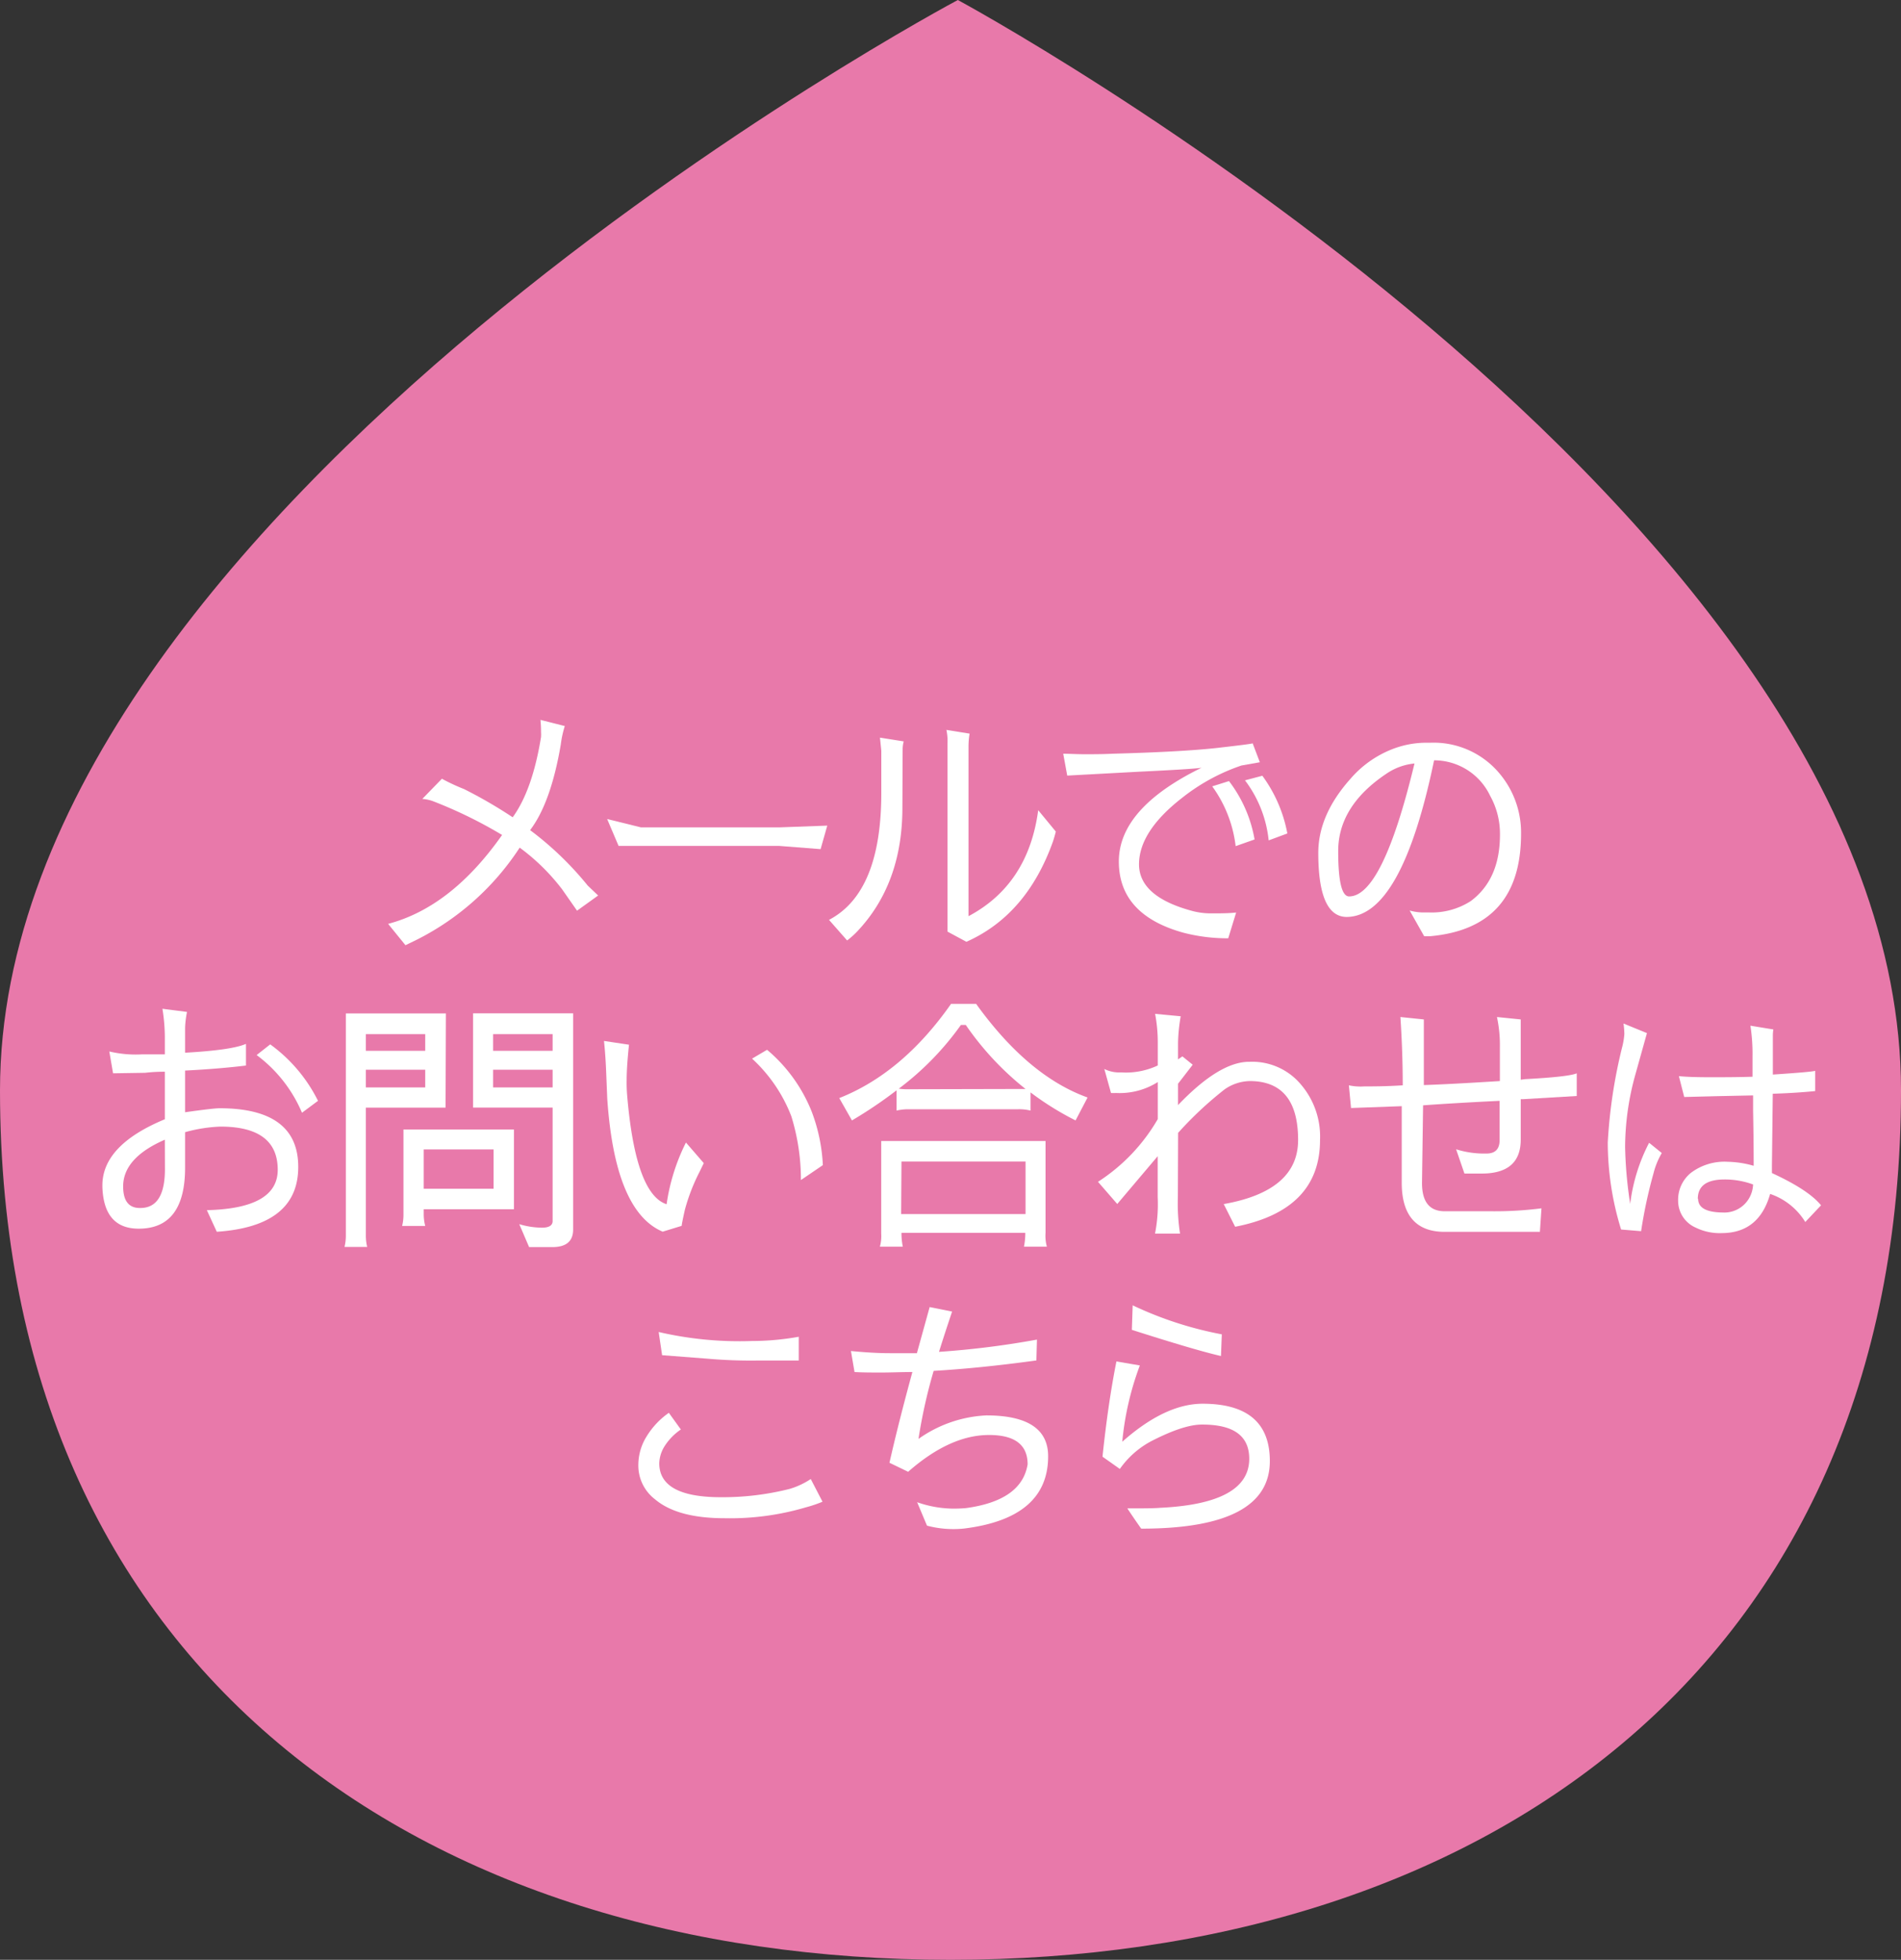 <svg xmlns="http://www.w3.org/2000/svg" width="228px" height="235px" viewBox="0 0 228 235"><rect x="0" y="0" width="228" height="235" fill="#333333" stroke="none"/><defs><style>.cls-1{fill:#e879aa;}.cls-2{fill:#fff;}</style></defs><title>f_mail</title><g id="レイヤー_2" data-name="レイヤー 2"><g id="レイヤー_1-2" data-name="レイヤー 1"><path class="cls-1" d="M228,130.74C228,200.48,177,235,114,235S0,200.48,0,130.74,114.88,0,114.88,0,228,61,228,130.74Z"/><path class="cls-2" d="M61.49,98q2.37-3.26,3.4-9.63a4.1,4.1,0,0,0,0-.58c0-.27,0-.76-.07-1.47l2.92.74a12.32,12.32,0,0,0-.48,2.21q-1.19,7-3.68,10.27a38.73,38.73,0,0,1,6.91,6.65l1.25,1.19-2.53,1.82-1.79-2.56a25,25,0,0,0-5.09-5,31.78,31.78,0,0,1-12.26,11l-1.44.7-2.08-2.56q7.59-2,13.67-10.66a53.85,53.85,0,0,0-8.16-4,4.58,4.58,0,0,0-1.41-.32L53,93.38a24.4,24.4,0,0,0,2.66,1.24A55.41,55.41,0,0,1,61.49,98Z"/><path class="cls-2" d="M72.82,98.21l4.06,1H93.46L99.22,99l-.8,2.82-5-.39H74.19Z"/><path class="cls-2" d="M108.23,96.86q0,9.09-5.41,14.82a10,10,0,0,1-1.22,1.09l-2.17-2.47q6.27-3.28,6.27-15.2c0-.06,0-1.76,0-5.08l-.16-1.57,2.85.45a3.64,3.64,0,0,0-.13,1Zm18.4,2.85c-.07.3-.18.71-.35,1.22q-3.15,8.79-10.37,12l-2.27-1.22V89.15a6.45,6.45,0,0,0-.13-1.63l2.78.45a9.35,9.35,0,0,0-.13,1.63v20.26q7.17-3.81,8.36-12.71Z"/><path class="cls-2" d="M147.31,112.51a21,21,0,0,1-5.38-.67q-7.74-2.15-7.74-8.54t9.92-11.24q-.93.16-7.59.48L128,93l-.48-2.62c.75,0,1.61.06,2.59.06s2.08,0,3.3-.06q8.42-.23,12.61-.7c2.79-.32,4.2-.5,4.22-.55l.86,2.27-2.2.39a23.66,23.66,0,0,0-7.11,3.87q-5.15,4-5.18,7.94t6.49,5.66a8.79,8.79,0,0,0,2.34.26c1,0,1.9,0,2.82-.1Zm.09-18.85a16,16,0,0,1,3.07,7l-2.27.8a15.23,15.23,0,0,0-2.81-7.17Zm4-.64a16.89,16.89,0,0,1,3,6.92l-2.24.83a14.31,14.31,0,0,0-2.84-7.2Z"/><path class="cls-2" d="M169.07,109.18a6.17,6.17,0,0,0,1.51.23h.8a8.65,8.65,0,0,0,5-1.35q3.53-2.61,3.52-8a9.34,9.34,0,0,0-1.18-4.64A7.43,7.43,0,0,0,172,91.17q-3.89,18.72-10.47,18.78-3.42,0-3.42-7.68,0-4.55,3.84-8.86a12.74,12.74,0,0,1,4.89-3.52,11.25,11.25,0,0,1,4.36-.83h.35a10.29,10.29,0,0,1,8.29,3.68,11,11,0,0,1,2.59,7.23q0,11.3-10.88,12.29l-.74,0Zm-2.78-16.41q-5.79,3.87-5.79,9.28c0,3.63.43,5.44,1.31,5.44q4,0,7.84-15.94A7.17,7.17,0,0,0,166.29,92.77Z"/><path class="cls-2" d="M33.31,140.27q0-5.18-6.88-5.18a18.14,18.14,0,0,0-4.23.67V140q0,7.29-5.5,7.33h-.07q-4.18,0-4.35-5v-.19q0-4.83,7.49-7.93v-5.7a19.36,19.36,0,0,0-2.37.13l-3.84.06-.45-2.62a13.6,13.6,0,0,0,3.88.35h2.78v-2.11a21.8,21.8,0,0,0-.29-3.36l2.95.38a11.23,11.23,0,0,0-.23,1.89v3c3.73-.21,6.17-.56,7.3-1.06v2.6c-2.07.25-4.5.46-7.3.6v5c2.26-.32,3.64-.48,4.13-.48q9.47,0,9.44,7.08T26,147.7l-1.19-2.59Q33.31,144.91,33.31,140.27Zm-13.54-3.61q-5,2.18-5,5.6v0c0,1.73.67,2.59,2,2.59h.07q3,0,2.94-4.86Zm16.45-3.23a16.74,16.74,0,0,0-5.44-6.92l1.63-1.28A18.55,18.55,0,0,1,38.14,132Z"/><path class="cls-2" d="M53.44,132.82H43.88v15.29a5.58,5.58,0,0,0,.16,1.41H41.32a5.82,5.82,0,0,0,.16-1.41V121.52h12ZM43.88,126H51v-2H43.88ZM51,130.39v-2.12H43.88v2.12ZM50.82,145v.54A5.58,5.58,0,0,0,51,147H48.23a5.59,5.59,0,0,0,.16-1.41V135.44H61.64V145Zm0-2.46H59.2v-4.71H50.82Zm11.46,4.25a9.69,9.69,0,0,0,2.72.42c.85,0,1.28-.27,1.28-.8v-13.6H56.74v-11.3h12v25.92c0,1.41-.83,2.11-2.5,2.11H63.46ZM59.14,126h7.14v-2H59.14Zm7.14,2.27H59.14v2.12h7.14Z"/><path class="cls-2" d="M72.7,128.5c-.06-1.45-.15-2.68-.26-3.68l3,.45c-.19,1.81-.28,3.21-.28,4.19a17.71,17.71,0,0,0,.06,1.89q1,11.84,4.73,13.05A24.15,24.15,0,0,1,82.27,137l2.14,2.47-.51,1.05a23,23,0,0,0-1.76,4.55c-.25,1.13-.38,1.77-.38,1.92l-2.28.7q-5.74-2.43-6.65-16Zm23.36,13a25.75,25.75,0,0,0-1.15-7.65,18.3,18.3,0,0,0-4.71-6.91l1.8-1.06a18.74,18.74,0,0,1,5.37,7.46,20.77,20.77,0,0,1,1.32,6.37Z"/><path class="cls-2" d="M100.66,131.67q7.59-3,13.41-11.3h3q6.24,8.67,13.37,11.23L129,134.35a35,35,0,0,1-5.4-3.36v2.18a5.57,5.57,0,0,0-1.48-.16H109a6.19,6.19,0,0,0-1.47.16v-2.43a52.4,52.4,0,0,1-5.35,3.61Zm24.9,17.82h-2.75a8.27,8.27,0,0,0,.16-1.66H108.12a7.93,7.93,0,0,0,.16,1.66h-2.75a4.72,4.72,0,0,0,.16-1.57v-11.1H125.4v11A4.87,4.87,0,0,0,125.56,149.49ZM122,130.58q.57,0,1,0a35.41,35.41,0,0,1-7.17-7.68h-.58a34.59,34.59,0,0,1-7.45,7.64,7.05,7.05,0,0,0,1.21.07Zm-13.92,15H123v-6.3H108.12Z"/><path class="cls-2" d="M141.27,143.57a23.47,23.47,0,0,0,.26,4.35h-3a18.35,18.35,0,0,0,.32-4.38v-4.9L134,144.37l-2.31-2.66a22.1,22.1,0,0,0,7.17-7.52v-4.44a8.56,8.56,0,0,1-5,1.31,6.08,6.08,0,0,1-.61,0l-.8-2.88a4,4,0,0,0,2,.41,9,9,0,0,0,4.41-.83V125a18.47,18.47,0,0,0-.32-3.43l3.07.29a20.91,20.91,0,0,0-.32,3.17v2l.52-.36,1.24,1-1.76,2.28v2.56q4.93-5.16,8.48-5.19h.1a7.62,7.62,0,0,1,5.63,2.15,9.6,9.6,0,0,1,2.82,7.23q0,8.42-10.18,10.4l-1.37-2.72q8.92-1.58,8.92-7.68,0-7.08-5.82-7.07a5.46,5.46,0,0,0-3,1,43.91,43.91,0,0,0-5.57,5.21Z"/><path class="cls-2" d="M174.64,137.81a11.28,11.28,0,0,0,3.65.51c1.05,0,1.57-.54,1.57-1.63V132q-5.67.28-9.18.54l-.13,9.31c0,2.26.9,3.39,2.72,3.39h5.53a44,44,0,0,0,6.08-.35l-.19,2.82H173.27c-3.44,0-5.15-2-5.15-5.89v-9.18l-6.08.22-.26-2.72a6.66,6.66,0,0,0,1.86.13c1.08,0,2.62,0,4.6-.13q0-4-.28-8.19l2.81.29q0,3.84,0,7.87,3.07-.1,9.12-.48v-4a16.14,16.14,0,0,0-.35-3.68l2.85.29c0,1,0,2.28,0,3.84v3.39l.52-.07q5.24-.28,6.2-.7v2.72l-6.4.38-.32,0v4.86q0,4-4.54,4.06l-2.21,0Z"/><path class="cls-2" d="M199.31,138.26a9.19,9.19,0,0,0-1,2.46,57,57,0,0,0-1.48,6.91l0,0-2.4-.2a35.44,35.44,0,0,1-1.6-10.43,61,61,0,0,1,1.7-11.33,8.93,8.93,0,0,0,.29-1.69,11.59,11.59,0,0,0-.1-1.25l2.81,1.15-1.37,4.9a32.7,32.7,0,0,0-1.25,8.77,50.56,50.56,0,0,0,.61,6.81,21.44,21.44,0,0,1,2.27-7.33Zm13,4.89q-1.32,4.68-5.76,4.71a6.56,6.56,0,0,1-3.2-.67,3.5,3.5,0,0,1-2.08-3.2,4.14,4.14,0,0,1,1.54-3.36,6.68,6.68,0,0,1,4.44-1.32,12,12,0,0,1,3.08.48c0-.72,0-2.93-.07-6.62l0-1.82-4.32.09-3.94.1-.64-2.5c.9.09,2.14.13,3.71.13s3.29,0,5.12-.06v-2.4a22.14,22.14,0,0,0-.25-3.72l2.75.45a4.63,4.63,0,0,0-.06.77v4.64c3.15-.21,4.85-.36,5.08-.45l0,2.43c-1.5.15-3.19.26-5.09.32l-.1,8.61q0,.54,0,.9c3,1.38,4.93,2.68,5.89,3.87l-1.89,2A7.93,7.93,0,0,0,212.27,143.15Zm-8.64.61c0,1.07,1,1.61,2.94,1.63a3.43,3.43,0,0,0,3.2-1.76,3.57,3.57,0,0,0,.45-1.6,9.85,9.85,0,0,0-3.42-.6C204.68,141.43,203.63,142.21,203.63,143.76Z"/><path class="cls-2" d="M96.67,180.74a32,32,0,0,1-9.76,1.31q-5.67,0-8.35-2.27a5.1,5.1,0,0,1-2-4.16,6.46,6.46,0,0,1,1-3.39,9.46,9.46,0,0,1,2.66-2.82l1.44,2a6.89,6.89,0,0,0-1.95,2,4.06,4.06,0,0,0-.64,2.05q0,4.06,7.36,4.07h.13a32.69,32.69,0,0,0,8.16-1,9.32,9.32,0,0,0,2.52-1.18l1.41,2.72A15.14,15.14,0,0,1,96.67,180.74Zm-5.82-17.6a60.28,60.28,0,0,1-6-.22l-5.44-.42L79,159.72a42.84,42.84,0,0,0,11.17,1.08,31.94,31.94,0,0,0,5.63-.51v2.85Z"/><path class="cls-2" d="M102.06,162c1.75.17,3.3.26,4.64.26s2.46,0,3.27,0l1.53-5.53,2.69.54c-.57,1.71-1.1,3.32-1.57,4.83a104.9,104.9,0,0,0,11.75-1.47l-.07,2.5q-6.78.93-12.32,1.25a62.72,62.72,0,0,0-1.82,8.16,15.26,15.26,0,0,1,8.13-2.82q7.42,0,7.42,4.9,0,7.43-10.11,8.67a12.36,12.36,0,0,1-4.42-.35L110,180.13a13.4,13.4,0,0,0,4.35.77q.74,0,1.47-.06,6.72-.9,7.43-5.25,0-3.53-4.64-3.52h0q-4.67,0-9.69,4.41l-2.24-1.08q1.08-4.77,2.75-10.88c-1.32,0-2.56.06-3.71.06s-2.23,0-3.23-.06Z"/><path class="cls-2" d="M144.23,168.32q8.07,0,8.07,6.88,0,8.1-15.43,8.1c-.57-.81-1.13-1.62-1.66-2.43,1.83,0,3.15,0,3.94-.07q10.68-.51,10.68-5.88c0-2.73-1.86-4.1-5.6-4.1h-.09q-2.2,0-6.08,2a10.79,10.79,0,0,0-3.75,3.32l-2.08-1.47q.68-6.47,1.67-11.42l2.81.48a35.26,35.26,0,0,0-2.11,9.15Q139.73,168.33,144.23,168.32Zm2.21-5.72q-3.1-.71-10.69-3.14l.1-2.94A43.78,43.78,0,0,0,146.54,160Z"/></g></g></svg>
